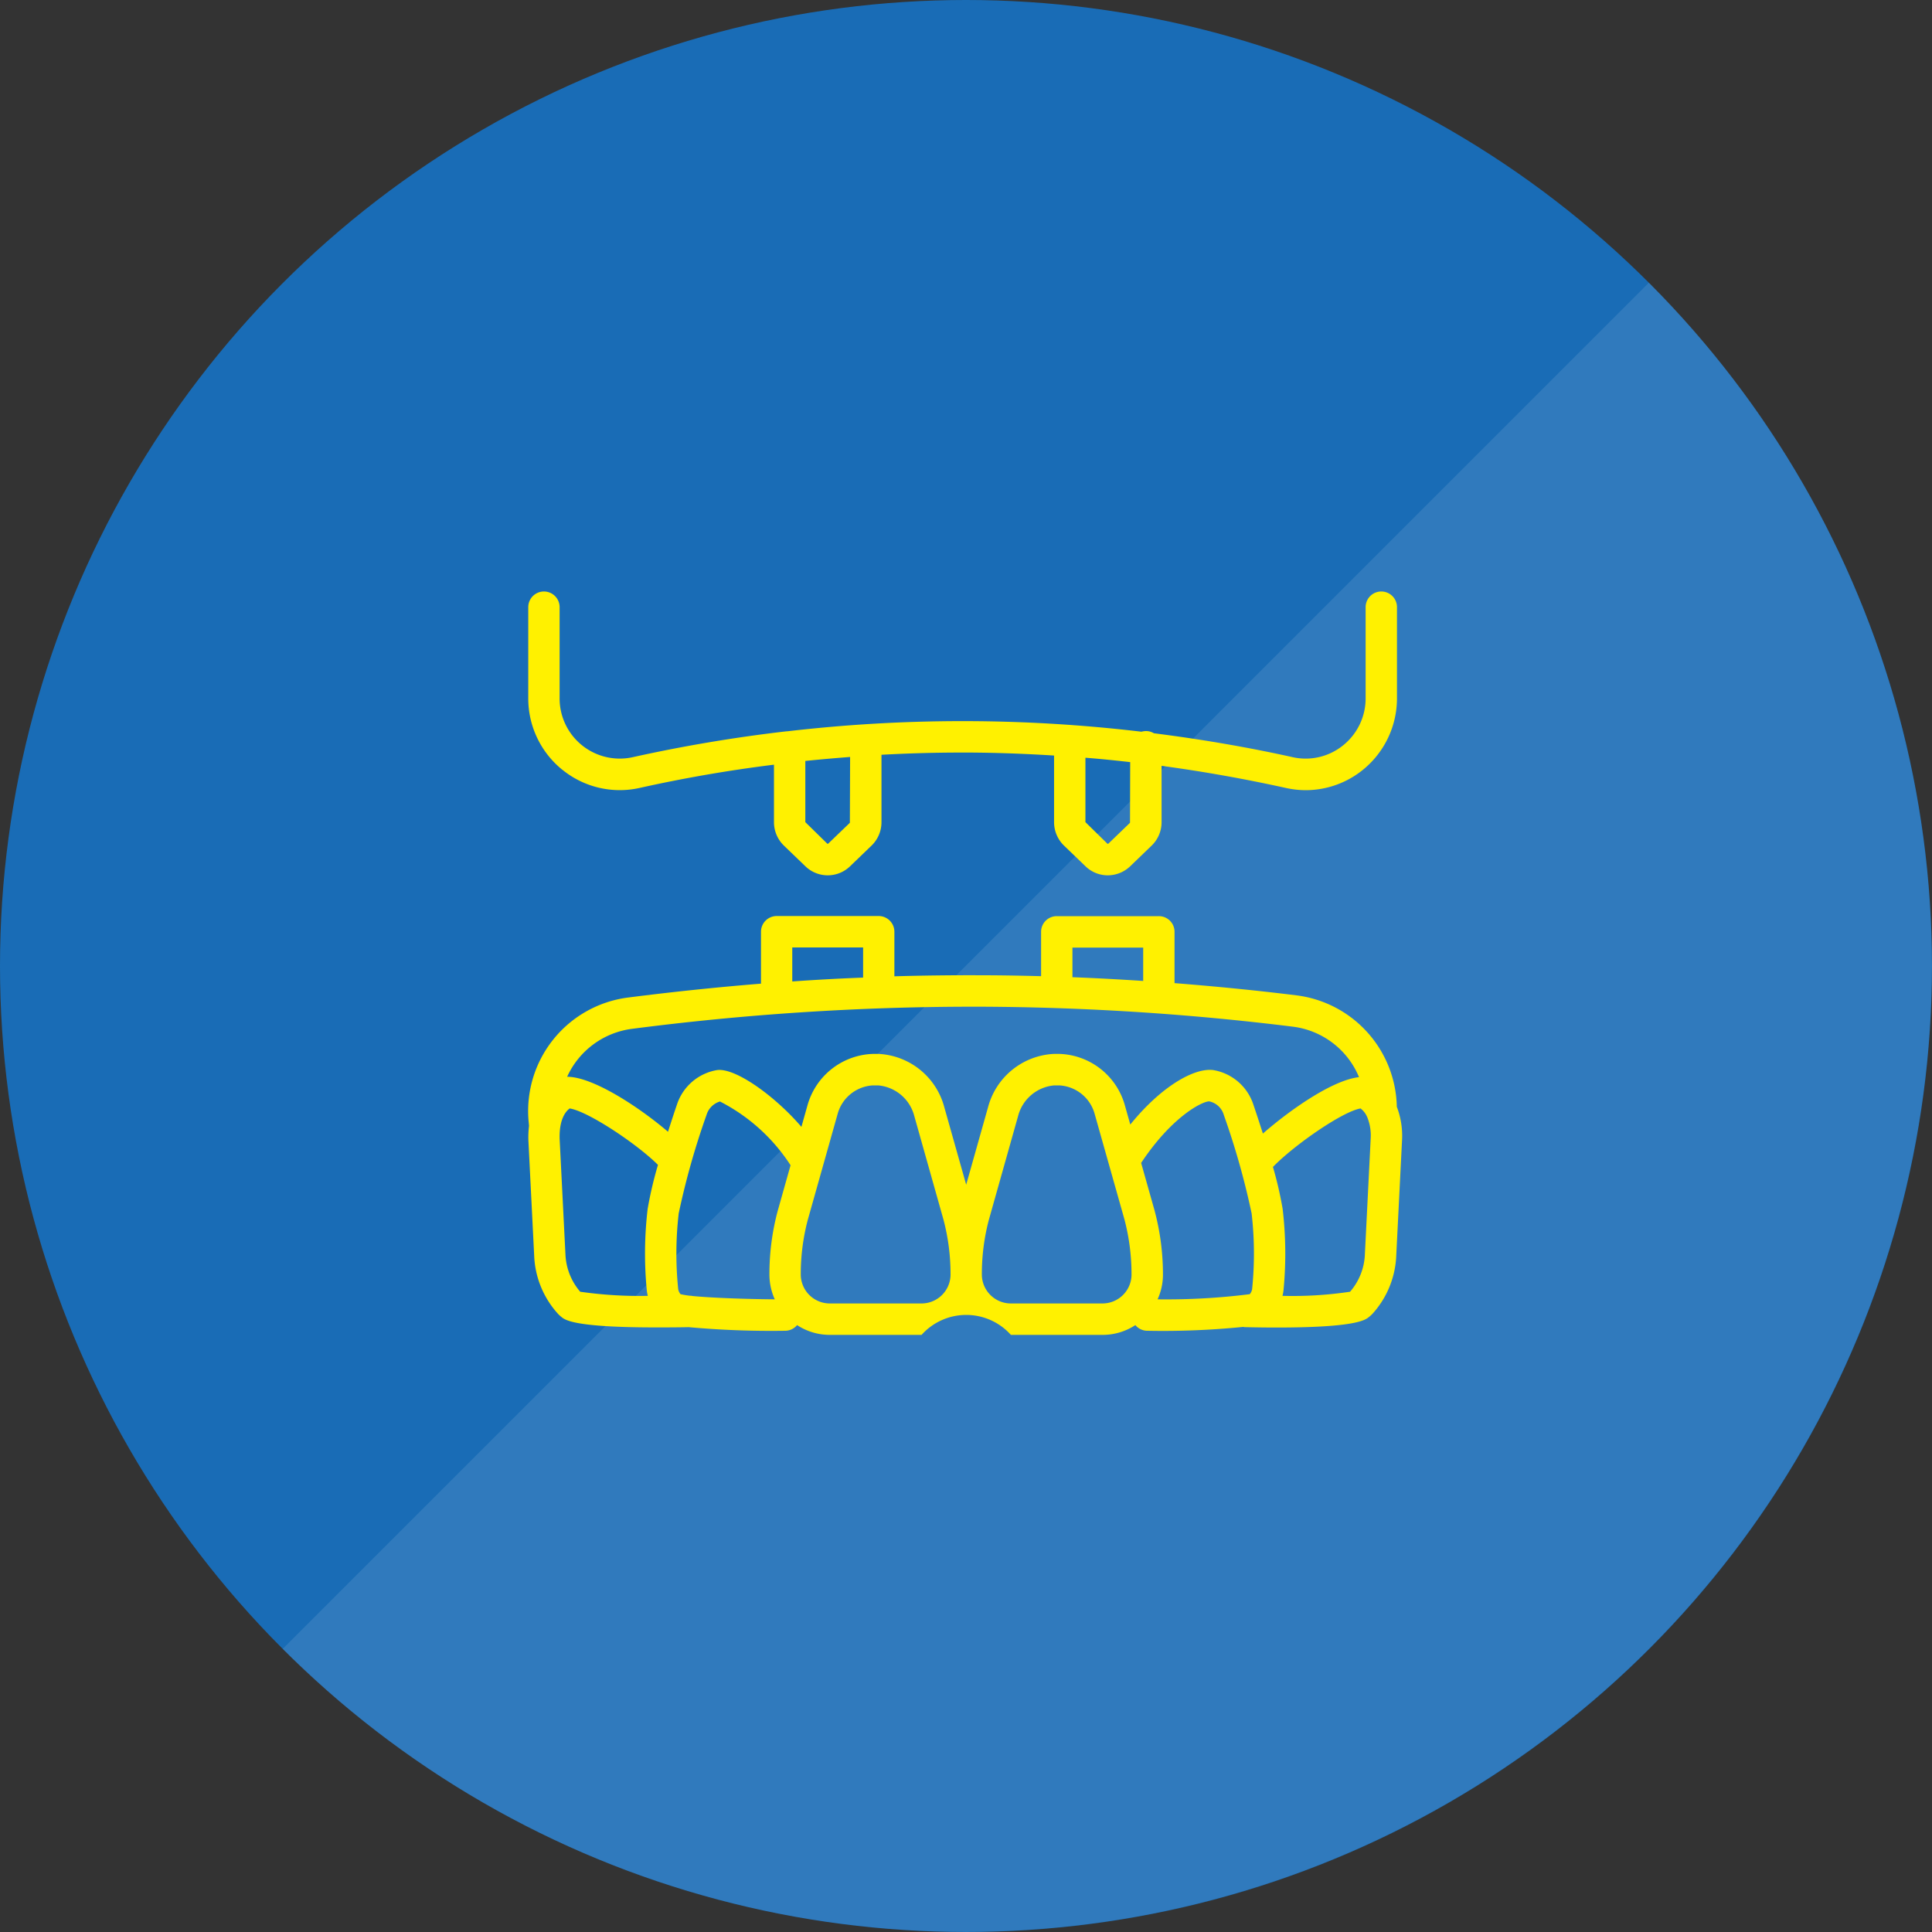 <svg id="icn__medical02.svg" xmlns="http://www.w3.org/2000/svg" width="150" height="150" viewBox="0 0 150 150">
  <rect x="0" y="0" width="150" height="150" fill="#333333" stroke="none"/>
  <defs>
    <style>
      .cls-1 {
        fill: #196cb6;
      }

      .cls-2, .cls-3 {
        fill: #fff;
      }

      .cls-2, .cls-4 {
        fill-rule: evenodd;
      }

      .cls-2 {
        opacity: 0.1;
      }

      .cls-3 {
        opacity: 0;
      }

      .cls-4 {
        fill: #fff100;
      }
    </style>
  </defs>
  <g id="bg">
    <circle id="楕円形_2" data-name="楕円形 2" class="cls-1" cx="75" cy="75" r="75"/>
    <path id="楕円形_2_のコピー" data-name="楕円形 2 のコピー" class="cls-2" d="M878.017,7321.95a75,75,0,1,1-106.066,106.07Z" transform="translate(-750 -7300)"/>
  </g>
  <g id="g">
    <rect id="長方形_715" data-name="長方形 715" class="cls-3" x="36" y="36" width="78" height="78"/>
    <path id="シェイプ_558" data-name="シェイプ 558" class="cls-4" d="M858.448,7385.93a8.893,8.893,0,0,0-7.779-8.65c-3.147-.39-6.31-0.7-9.478-0.95v-3.98a1.215,1.215,0,0,0-1.217-1.22h-7.927a1.215,1.215,0,0,0-1.217,1.22v3.44c-1.566-.04-3.131-0.07-4.69-0.07q-3.334-.015-6.7.08v-3.46a1.222,1.222,0,0,0-1.218-1.22H810.3a1.221,1.221,0,0,0-1.217,1.22v4.03q-5.179.42-10.333,1.08a8.887,8.887,0,0,0-7.7,9.71l0.022,0.25a7.678,7.678,0,0,0-.049,1.1l0.45,8.96a7.122,7.122,0,0,0,1.8,4.48,2.35,2.35,0,0,0,.305.29c0.283,0.24.981,0.82,7.344,0.82,0.762,0,1.609,0,2.542-.02a71.02,71.02,0,0,0,7.493.28h0a1.2,1.2,0,0,0,.928-0.44,4.629,4.629,0,0,0,2.54.76h7.125a4.655,4.655,0,0,1,6.936,0h7.125a4.626,4.626,0,0,0,2.539-.76,1.2,1.2,0,0,0,.929.44h0a62.465,62.465,0,0,0,7.447-.3,0.559,0.559,0,0,0,.128.02c0.9,0.02,1.717.03,2.454,0.03,6.2,0,6.907-.59,7.19-0.83a2.466,2.466,0,0,0,.3-0.28,7.145,7.145,0,0,0,1.807-4.49l0.451-8.98A6.308,6.308,0,0,0,858.448,7385.93Zm-25.184-12.36h5.493v2.59c-1.832-.12-3.663-0.22-5.493-0.29v-2.3Zm-21.752-.01h5.5v2.34q-2.745.105-5.5,0.3v-2.64Zm-12.452,6.32a205.985,205.985,0,0,1,26.439-1.72h0.633a203.294,203.294,0,0,1,24.239,1.55,6.42,6.42,0,0,1,5.143,3.92c-2.09.23-5.417,2.59-7.463,4.38-0.266-.83-0.523-1.61-0.733-2.23a3.967,3.967,0,0,0-3.124-2.7c-1.452-.19-4.019,1.24-6.438,4.23l-0.426-1.51a5.459,5.459,0,0,0-4.958-3.97c-0.218-.01-0.434-0.01-0.642,0h0a5.57,5.57,0,0,0-5.023,4.15l-1.693,6-1.694-6a5.567,5.567,0,0,0-5.022-4.15h0q-0.31-.015-0.647,0a5.462,5.462,0,0,0-4.953,3.97l-0.476,1.69c-2-2.34-5.1-4.6-6.547-4.41a3.967,3.967,0,0,0-3.124,2.7c-0.2.58-.438,1.31-0.687,2.09-2.2-1.88-5.809-4.27-7.831-4.27h0A6.435,6.435,0,0,1,799.06,7379.88Zm40.6,14.17-1.062-3.76c2.379-3.59,4.737-4.78,5.282-4.78a1.493,1.493,0,0,1,1.138,1.06,59.606,59.606,0,0,1,2.158,7.64,27.172,27.172,0,0,1,.047,5.79,0.792,0.792,0,0,1-.193.48,51.9,51.9,0,0,1-7.154.4,4.652,4.652,0,0,0,.415-1.84A19.177,19.177,0,0,0,839.657,7394.05Zm-35.91,6.57a0.59,0.59,0,0,0-.187-0.02,6.645,6.645,0,0,1-.724-0.12,0.791,0.791,0,0,1-.192-0.48,27.172,27.172,0,0,1,.047-5.79,59.606,59.606,0,0,1,2.158-7.64,1.551,1.551,0,0,1,1.045-1.05,14.254,14.254,0,0,1,5.482,4.95l-1.017,3.61a19.072,19.072,0,0,0-.624,4.96,4.67,4.67,0,0,0,.416,1.84C807.749,7400.86,805.17,7400.76,803.747,7400.62Zm-9.851-3.27-0.449-8.93c-0.045-1.61.539-2.19,0.781-2.36,1.422,0.22,5.208,2.74,6.854,4.38a30.181,30.181,0,0,0-.8,3.41,29.588,29.588,0,0,0-.064,6.37,3.344,3.344,0,0,0,.074.39,32.359,32.359,0,0,1-5.248-.32A4.736,4.736,0,0,1,793.9,7397.35Zm27.648,3.85h-7.125a2.256,2.256,0,0,1-2.25-2.2,16.5,16.5,0,0,1,.541-4.28l2.325-8.25a3.014,3.014,0,0,1,2.734-2.2h0.411a3.182,3.182,0,0,1,2.8,2.37l2.268,8.05a16.562,16.562,0,0,1,.549,4.31A2.254,2.254,0,0,1,821.544,7401.2Zm14.061,0H828.48a2.254,2.254,0,0,1-2.249-2.2,16.5,16.5,0,0,1,.54-4.28l2.276-8.08a3.184,3.184,0,0,1,2.8-2.37h0.4a3.014,3.014,0,0,1,2.738,2.2l2.318,8.21a16.727,16.727,0,0,1,.548,4.32A2.254,2.254,0,0,1,835.605,7401.2Zm20.363-3.85a4.709,4.709,0,0,1-1.152,2.94,30.254,30.254,0,0,1-5.247.32,2.99,2.99,0,0,0,.075-0.39,29.588,29.588,0,0,0-.064-6.37,29.176,29.176,0,0,0-.752-3.25c1.679-1.72,5.4-4.3,6.8-4.54a1.6,1.6,0,0,1,.481.59c0.014,0.04.033,0.07,0.05,0.11a3.749,3.749,0,0,1,.258,1.63Zm-62.3-37.58a7.058,7.058,0,0,0,5.967,1.41q5.178-1.155,10.453-1.81v4.46a2.532,2.532,0,0,0,.769,1.82l1.672,1.61a2.493,2.493,0,0,0,3.464,0l1.672-1.61a2.525,2.525,0,0,0,.77-1.82v-5.23c1.866-.1,3.733-0.16,5.6-0.17,2.607-.02,5.21.07,7.8,0.23v5.17a2.528,2.528,0,0,0,.769,1.82l1.672,1.61a2.479,2.479,0,0,0,1.732.7,2.528,2.528,0,0,0,1.734-.7l1.67-1.61a2.525,2.525,0,0,0,.77-1.82v-4.37q4.865,0.66,9.665,1.72a7.273,7.273,0,0,0,1.533.17,7.067,7.067,0,0,0,4.419-1.57,7.147,7.147,0,0,0,2.659-5.58v-7.06a1.217,1.217,0,1,0-2.434,0v7.06a4.675,4.675,0,0,1-1.75,3.67,4.619,4.619,0,0,1-3.9.92c-3.561-.79-7.166-1.4-10.789-1.86a1.179,1.179,0,0,0-.617-0.17,1.345,1.345,0,0,0-.35.05,117.611,117.611,0,0,0-27.51-.03h-0.056a117.513,117.513,0,0,0-11.942,2.01,4.669,4.669,0,0,1-5.665-4.59v-7.06a1.217,1.217,0,1,0-2.434,0v7.06A7.119,7.119,0,0,0,793.666,7359.77Zm44.063,4.11-1.67,1.61a0.062,0.062,0,0,1-.1,0l-1.692-1.66v-5c1.16,0.09,2.318.21,3.475,0.34Zm-21.75,0-1.673,1.61a0.059,0.059,0,0,1-.093,0l-1.693-1.66v-4.75c1.158-.12,2.316-0.22,3.477-0.31Z" transform="translate(-750 -7300)"/>
  </g>
</svg>
